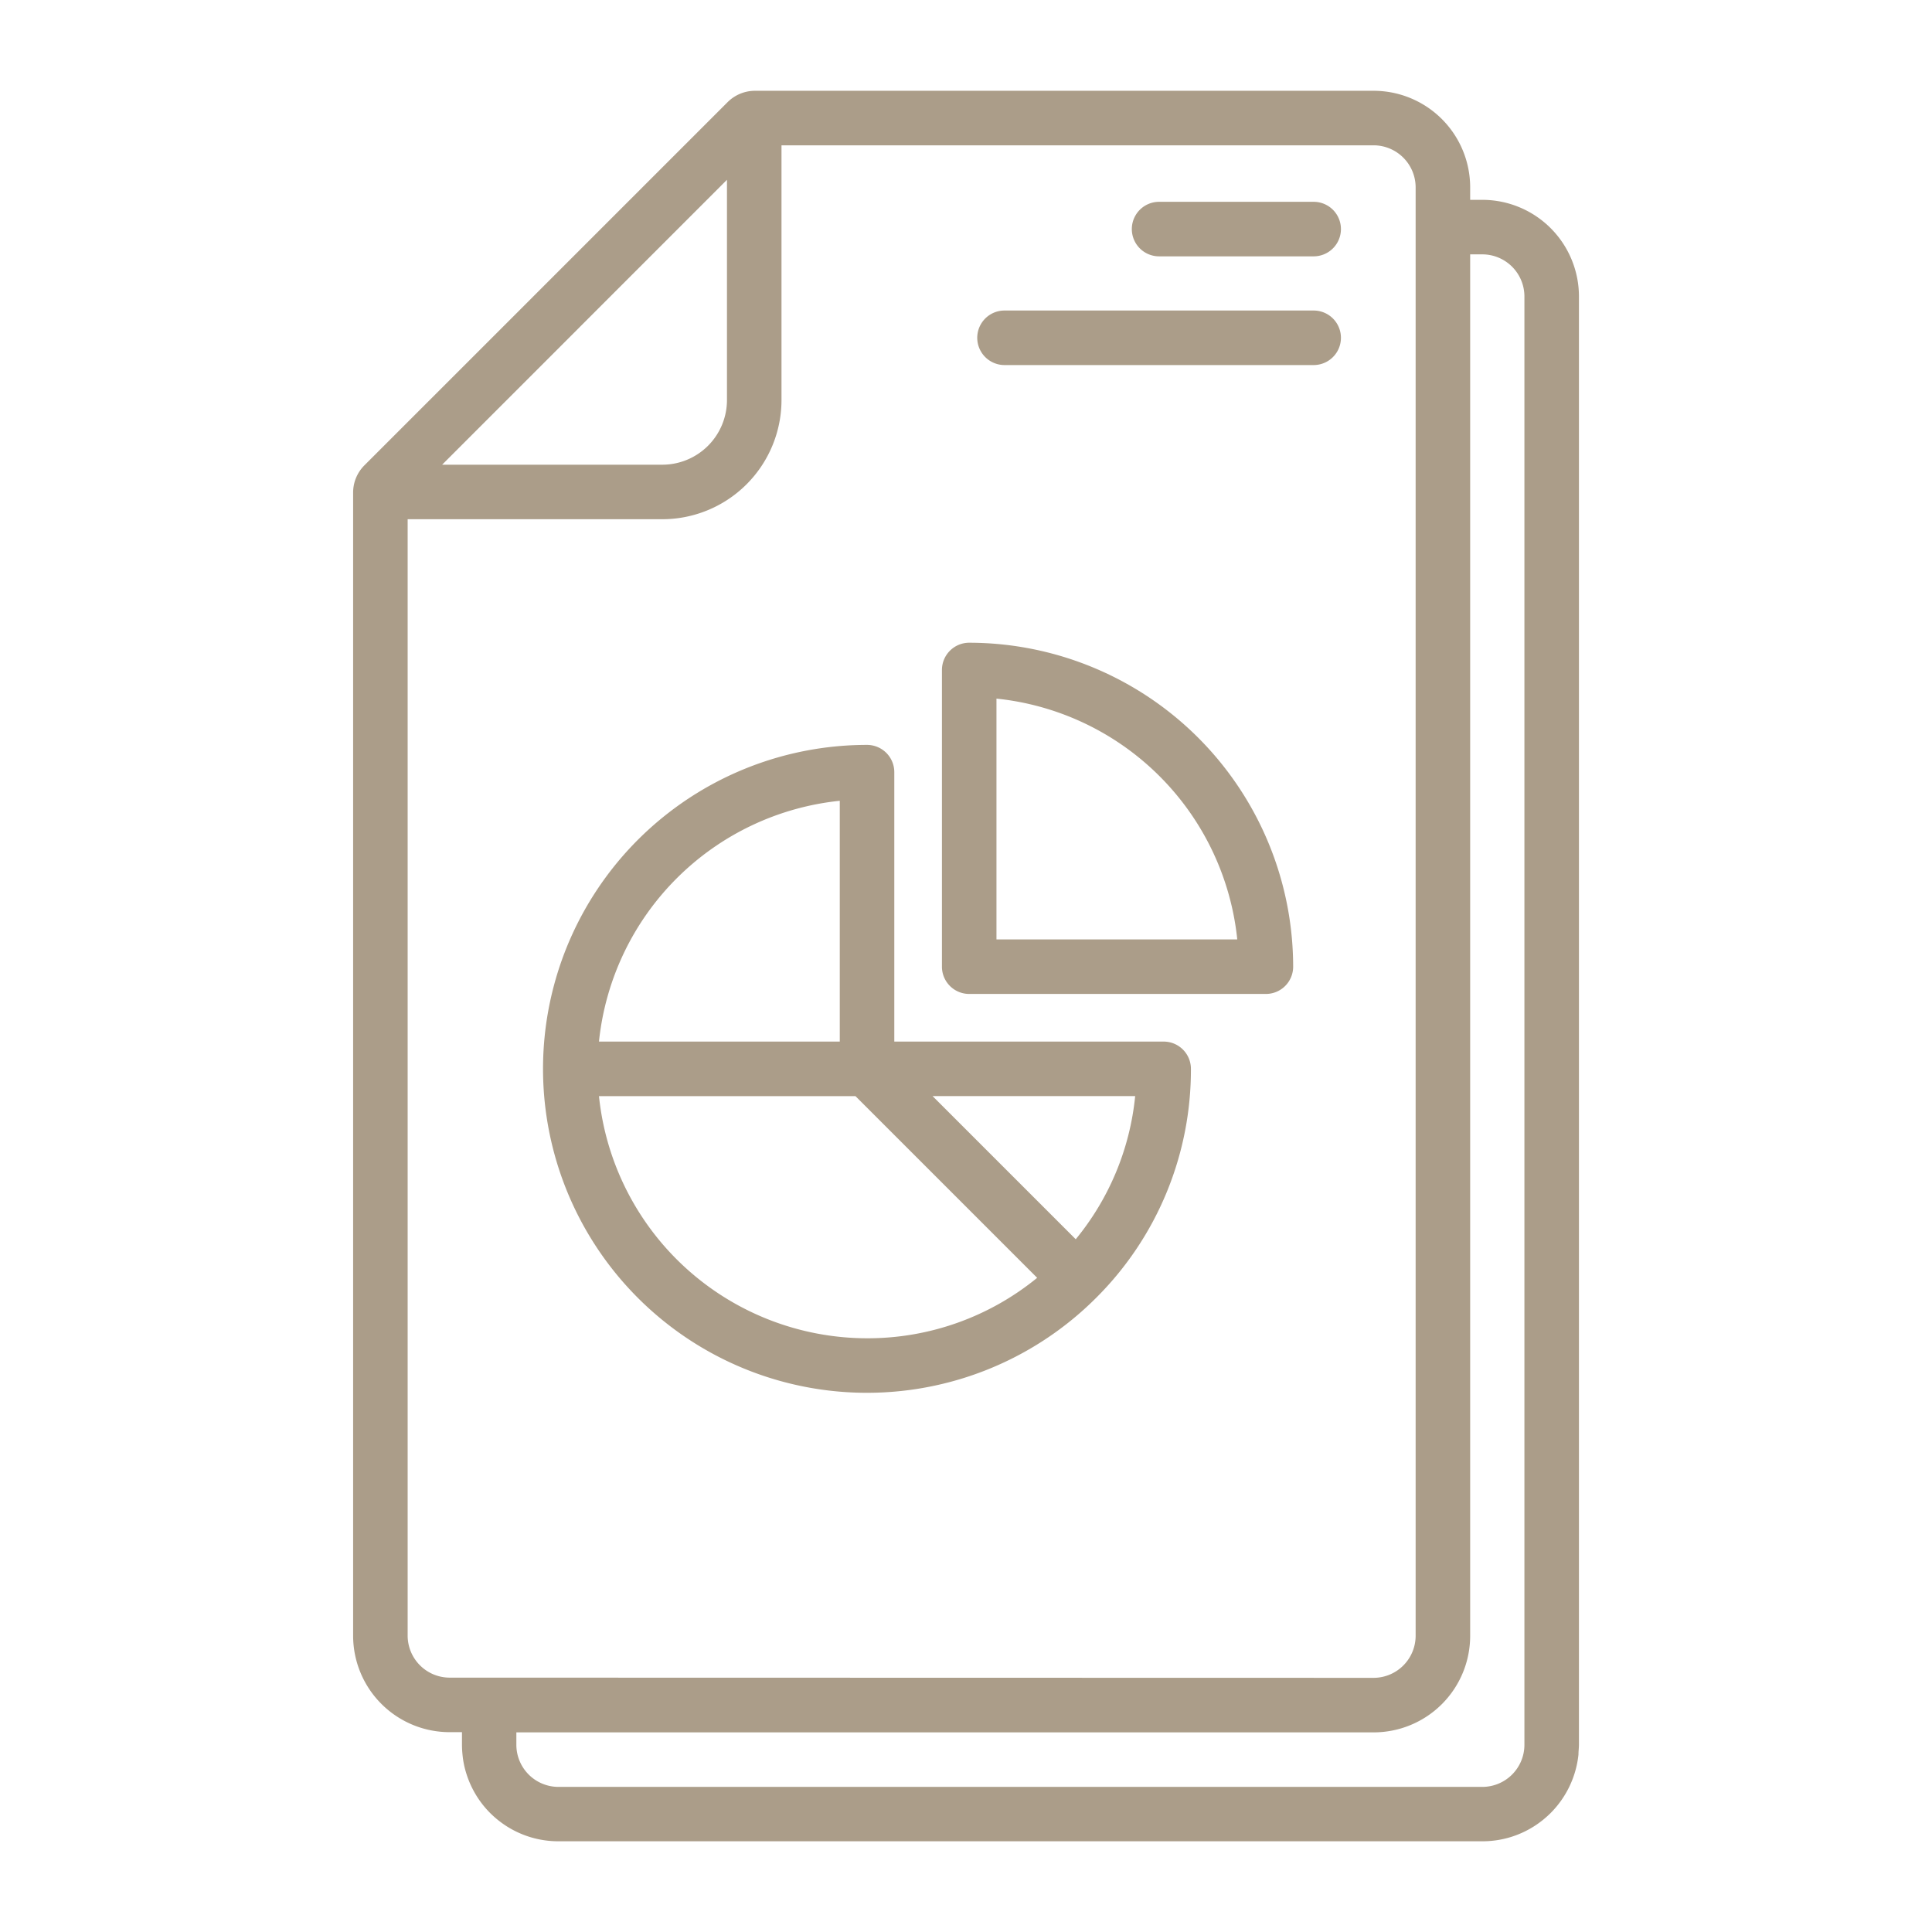 <?xml version="1.0" encoding="UTF-8"?>
<svg xmlns="http://www.w3.org/2000/svg" id="Icons" viewBox="0 0 283.46 283.46">
  <defs>
    <style>.cls-1{fill:#ab9d89;}</style>
  </defs>
  <path class="cls-1" d="M142.2,94.3a4,4,0,0,0-4,4v43.53a4,4,0,0,0,4,4h43.53a4,4,0,0,0,4-4A47.58,47.58,0,0,0,142.2,94.3Zm4,43.53V102.5a39.61,39.61,0,0,1,35.33,35.33Z"></path>
  <path class="cls-1" d="M170.74,152.82H131.21V113.29a4,4,0,0,0-4-4,47.53,47.53,0,1,0,33.58,81.16h0a47.21,47.21,0,0,0,13.94-33.62A4,4,0,0,0,170.74,152.82Zm-47.53-35.33v35.33H87.88A39.61,39.61,0,0,1,123.21,117.49Zm4,78.86a39.59,39.59,0,0,1-39.33-35.53h37.63l26.66,26.66A39.29,39.29,0,0,1,127.21,196.35Zm30.62-14.53-21-21h29.72A39.12,39.12,0,0,1,157.83,181.82Z"></path>
  <path class="cls-1" d="M192.74,29.61H170.06a4,4,0,0,0,0,8h22.68a4,4,0,0,0,0-8Z"></path>
  <path class="cls-1" d="M192.74,45.56H147.38a4,4,0,0,0,0,8h45.36a4,4,0,0,0,0-8Z"></path>
  <path class="cls-1" d="M217.49,29.32H215.7V27.5a14.17,14.17,0,0,0-14.17-14.18H110.76a5.69,5.69,0,0,0-4,1.66L53.47,68.27a5.63,5.63,0,0,0-1.66,4V240A14.16,14.16,0,0,0,66,254.14h1.78V256h0a13.94,13.94,0,0,0,.08,1.45,13.25,13.25,0,0,0,.56,2.76A14.18,14.18,0,0,0,71.91,266a14.52,14.52,0,0,0,2.1,1.73,14.1,14.1,0,0,0,7.93,2.42H217.49a14.09,14.09,0,0,0,7.92-2.42,14.52,14.52,0,0,0,2.1-1.73,14.24,14.24,0,0,0,4.08-8.57c0-.48.07-1,.07-1.45h0V43.5A14.18,14.18,0,0,0,217.49,29.32ZM106.66,26.38V58.7a9.49,9.49,0,0,1-9.48,9.48H64.87ZM66,246.14A6.17,6.17,0,0,1,59.81,240V76.18H97.18A17.5,17.5,0,0,0,114.66,58.7V21.32h86.87a6.18,6.18,0,0,1,6.17,6.18V240a6.18,6.18,0,0,1-6.17,6.17ZM223.66,256a6.18,6.18,0,0,1-6.17,6.17H81.94A6.18,6.18,0,0,1,75.76,256v-1.83H201.53A14.16,14.16,0,0,0,215.7,240V37.32h1.79a6.18,6.18,0,0,1,6.17,6.18Z"></path>
</svg>
